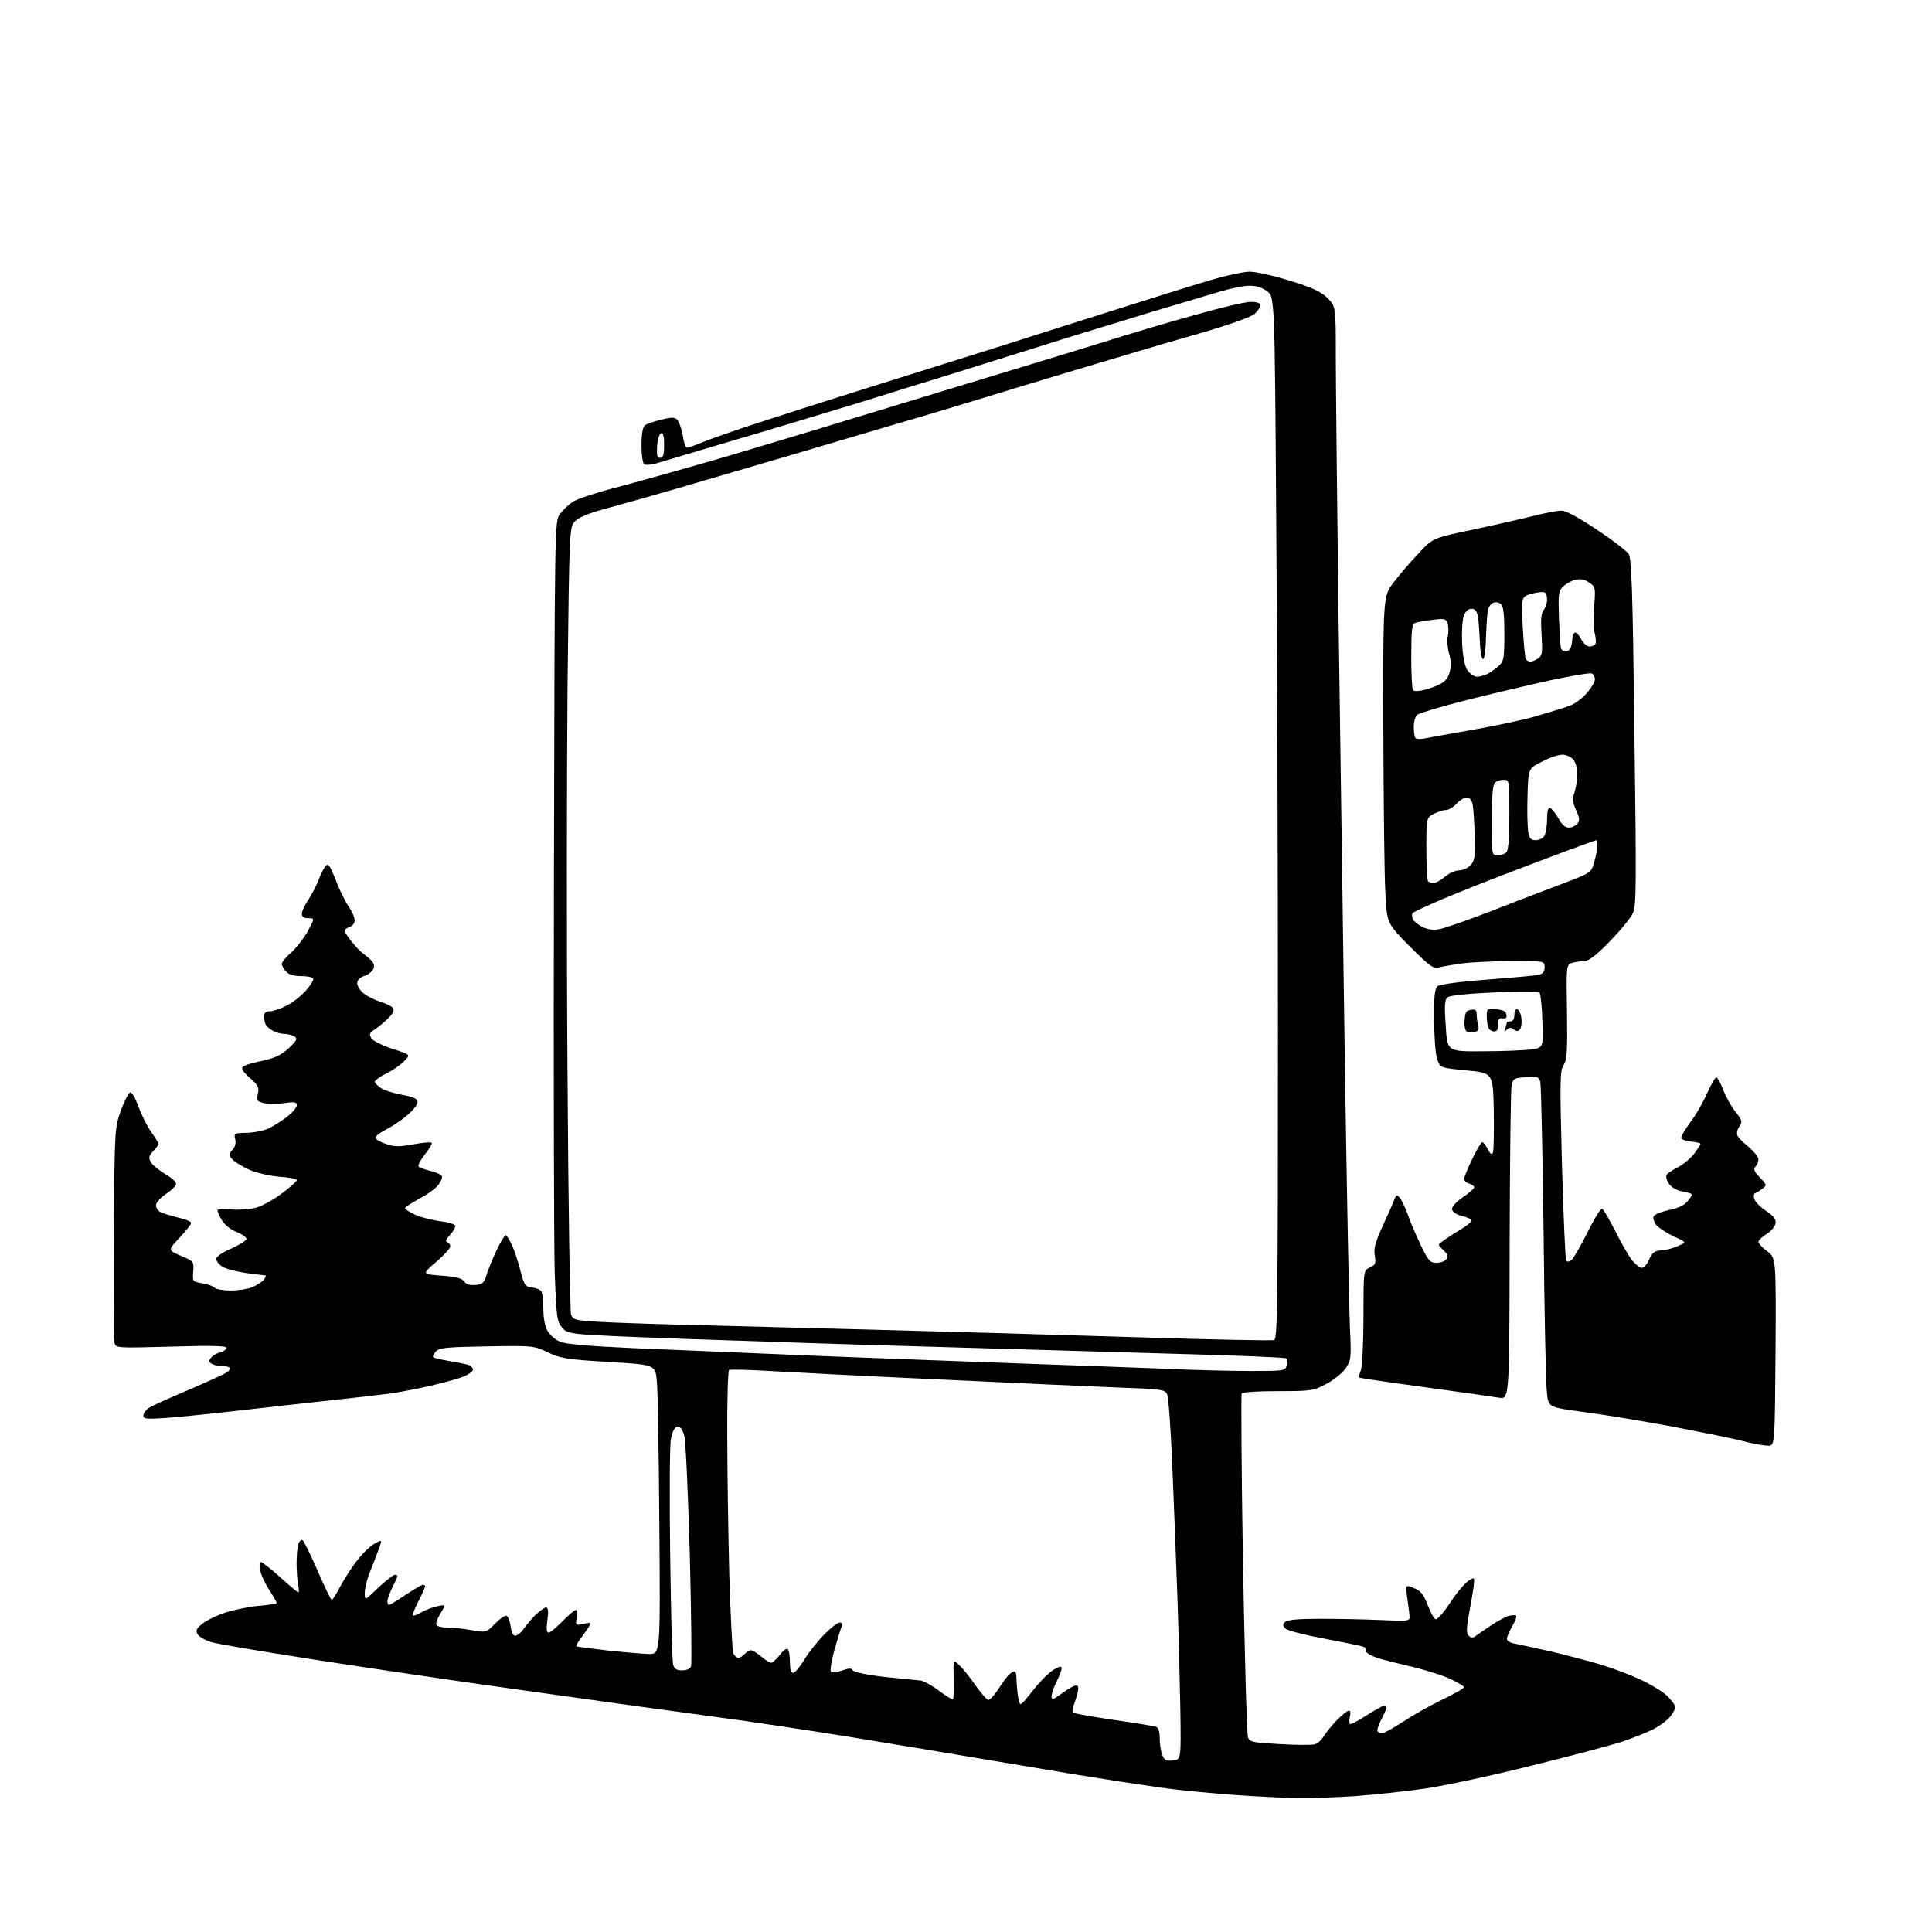 <?xml version="1.0" encoding="UTF-8" standalone="no"?>
<svg 
  version="1.1" 
  xmlns="http://www.w3.org/2000/svg" 
  xmlns:xlink="http://www.w3.org/1999/xlink" 
  xmlns:svg="http://www.w3.org/2000/svg"
  xmlns:rdf="http://www.w3.org/1999/02/22-rdf-syntax-ns#"
  xmlns:cc="http://creativecommons.org/ns#"
  xmlns:dc="http://purl.org/dc/elements/1.1/"
  viewBox="0 0 768 768"
  width="768"
  height="768"
>
<style>svg {background-color: white; }</style>"
<path stroke="none" fill="black" fill-rule="evenodd" d="M516.5,714.8C512.6,714.8 503.6,714.3 496.5,713.9C489.4,713.5 476.8,712.4 468.5,711.5C460.2,710.6 433.5,706.5 409.0,702.3C384.5,698.2 352.4,692.8 337.5,690.4C322.6,688.0 298.8,684.4 284.5,682.5C270.2,680.6 236.0,675.9 208.5,672.0C181.0,668.2 142.8,662.5 123.5,659.5C104.2,656.5 86.5,653.5 84.1,652.8C81.7,652.1 79.2,650.7 78.6,649.7C77.7,648.2 78.0,647.4 80.5,645.4C82.2,644.1 86.4,642.0 90.0,640.9C93.6,639.8 99.5,638.6 103.3,638.3C107.0,638.0 110.0,637.5 110.0,637.2C110.0,636.9 108.7,634.6 107.0,632.0C105.4,629.5 103.7,625.9 103.4,624.2C103.0,622.3 103.2,621.0 103.8,621.0C104.3,621.0 107.8,623.7 111.4,627.0C115.1,630.3 118.3,633.0 118.6,633.0C118.9,633.0 118.9,631.7 118.5,630.0C118.2,628.4 117.9,624.6 117.9,621.5C117.9,618.5 118.2,615.1 118.5,614.0C118.9,612.8 119.6,612.0 120.2,612.2C120.7,612.4 123.4,617.8 126.2,624.3C129.0,630.7 131.5,636.0 131.9,636.0C132.2,636.0 133.8,633.5 135.4,630.4C137.0,627.4 140.1,622.6 142.3,619.9C144.4,617.2 147.5,614.3 149.1,613.5C151.9,612.0 151.9,612.0 150.6,615.7C149.8,617.8 148.3,621.9 147.1,624.8C145.9,627.7 145.0,631.5 145.0,633.2C145.0,636.3 145.0,636.3 150.4,631.1C153.4,628.3 156.4,626.0 156.9,626.0C157.5,626.0 158.0,626.2 158.0,626.5C158.0,626.8 157.1,628.8 156.0,631.0C154.9,633.2 154.0,635.6 154.0,636.5C154.0,637.3 154.3,638.0 154.6,638.0C155.0,638.0 157.9,636.2 161.2,634.0C164.5,631.8 167.6,630.0 168.1,630.0C168.6,630.0 169.0,630.3 169.0,630.6C169.0,630.9 167.9,633.4 166.5,636.2C165.1,638.9 164.0,641.6 164.0,642.0C164.0,642.5 165.5,642.1 167.2,641.1C169.0,640.0 172.0,638.9 173.9,638.5C177.3,637.8 177.3,637.8 175.1,641.4C173.9,643.3 173.1,645.4 173.5,646.0C173.8,646.5 175.8,647.0 177.8,647.0C179.8,647.0 184.2,647.4 187.4,648.0C193.3,649.0 193.3,649.0 196.8,645.4C198.7,643.5 200.7,642.1 201.3,642.3C202.0,642.5 202.7,644.4 203.0,646.6C203.4,649.3 204.0,650.4 205.0,650.2C205.8,650.0 207.2,648.9 208.0,647.7C208.8,646.5 210.9,644.0 212.6,642.2C214.4,640.5 216.4,639.0 217.0,639.0C217.9,639.0 218.1,640.4 217.6,644.0C217.1,647.4 217.3,649.0 218.1,649.0C218.7,649.0 221.1,647.0 223.6,644.5C226.0,642.0 228.4,640.0 228.9,640.0C229.5,640.0 229.7,641.3 229.3,643.1C228.7,646.2 228.7,646.2 232.0,645.5C234.6,644.9 235.1,645.1 234.4,646.1C234.0,646.9 232.5,649.0 231.2,650.8C229.8,652.6 228.9,654.2 229.1,654.4C229.3,654.6 234.9,655.3 241.5,656.1C248.1,656.8 255.5,657.4 258.0,657.5C262.5,657.5 262.5,657.5 262.1,606.5C261.9,578.5 261.5,552.6 261.1,549.0C260.5,542.5 260.5,542.5 242.0,541.4C225.3,540.4 222.9,540.0 217.8,537.6C212.1,534.9 211.9,534.9 193.6,535.2C177.6,535.5 174.8,535.7 173.3,537.2C172.4,538.2 171.9,539.2 172.2,539.5C172.5,539.8 175.3,540.5 178.5,541.0C181.6,541.5 185.0,542.2 186.1,542.5C187.1,542.9 188.0,543.7 188.0,544.5C188.0,545.2 186.1,546.5 183.8,547.4C181.4,548.3 175.7,549.8 171.0,550.9C166.3,552.0 159.3,553.3 155.5,553.9C151.7,554.4 141.5,555.6 133.0,556.5C124.5,557.4 108.3,559.2 97.0,560.5C85.7,561.8 72.1,563.2 66.8,563.6C58.2,564.2 57.0,564.1 57.0,562.7C57.0,561.8 58.0,560.4 59.3,559.6C60.5,558.8 67.6,555.6 75.0,552.5C82.4,549.3 89.3,546.2 90.2,545.5C91.2,544.9 91.7,544.0 91.3,543.7C91.0,543.3 89.5,543.0 88.1,543.0C86.7,543.0 84.9,542.6 84.1,542.1C82.9,541.3 82.9,540.9 83.9,539.7C84.5,538.9 86.2,537.9 87.5,537.6C88.9,537.2 90.0,536.4 90.0,535.8C90.0,535.0 84.2,534.8 68.0,535.3C46.0,535.9 46.0,535.9 45.5,533.7C45.2,532.5 45.1,512.8 45.2,490.0C45.6,448.8 45.6,448.4 48.0,441.6C49.4,437.8 51.0,434.5 51.7,434.3C52.4,434.0 53.8,436.5 55.1,440.0C56.3,443.4 58.6,447.9 60.2,450.1C61.7,452.2 63.0,454.3 63.0,454.7C63.0,455.1 62.1,456.4 60.9,457.6C59.2,459.4 59.0,460.2 59.9,461.9C60.5,463.0 63.1,465.1 65.5,466.6C68.0,468.0 70.0,469.8 70.0,470.6C70.0,471.3 68.2,473.2 66.0,474.6C63.8,476.1 62.0,478.1 62.0,479.1C62.0,480.1 62.8,481.3 63.7,481.8C64.7,482.3 67.9,483.3 70.8,484.0C73.6,484.6 76.0,485.6 76.0,486.1C76.0,486.7 73.9,489.3 71.3,492.1C66.7,497.0 66.7,497.0 71.9,499.2C77.1,501.4 77.1,501.5 76.8,505.5C76.5,509.4 76.6,509.5 80.3,510.1C82.4,510.4 84.6,511.2 85.3,511.9C85.9,512.5 88.8,513.0 91.7,513.0C94.7,513.0 98.5,512.4 100.3,511.7C102.1,510.9 104.1,509.6 104.9,508.7C105.6,507.7 105.9,507.0 105.4,507.0C104.9,507.0 101.4,506.5 97.5,506.0C93.7,505.4 89.5,504.3 88.3,503.5C87.0,502.6 86.0,501.3 86.0,500.4C86.0,499.5 88.4,497.8 92.0,496.3C95.3,494.8 98.0,493.1 98.0,492.5C98.0,491.8 96.2,490.6 94.0,489.7C91.7,488.8 89.3,486.9 88.1,484.9C87.0,483.1 86.3,481.3 86.5,481.0C86.7,480.6 89.3,480.5 92.2,480.8C95.1,481.0 99.4,480.7 101.7,480.1C104.0,479.5 108.6,477.0 111.9,474.5C115.3,472.0 118.0,469.6 118.0,469.1C118.0,468.7 115.0,468.0 111.3,467.8C107.5,467.5 102.2,466.3 99.3,465.1C96.5,463.8 93.4,462.0 92.4,460.9C90.8,459.1 90.8,458.9 92.4,457.1C93.5,455.9 93.9,454.4 93.5,452.8C92.9,450.5 93.1,450.4 98.3,450.3C101.3,450.2 105.3,449.4 107.1,448.4C109.0,447.5 112.2,445.4 114.3,443.8C116.3,442.2 118.0,440.2 118.0,439.3C118.0,438.1 117.1,437.9 113.0,438.5C110.3,438.9 106.7,438.9 105.0,438.5C102.2,437.9 101.9,437.6 102.5,434.8C103.1,432.3 102.7,431.4 99.3,428.5C96.7,426.2 95.8,424.8 96.5,424.1C97.1,423.5 99.9,422.6 102.8,422.0C105.7,421.5 109.2,420.4 110.7,419.6C112.3,418.8 114.6,417.0 116.0,415.5C118.1,413.3 118.2,412.7 117.0,412.0C116.2,411.5 114.5,411.0 113.2,411.0C111.9,411.0 109.9,410.5 108.7,409.9C107.5,409.2 106.2,408.2 105.8,407.6C105.4,407.0 105.0,405.5 105.0,404.2C105.0,402.6 105.6,402.0 107.2,402.0C108.4,402.0 111.3,401.1 113.6,399.9C116.0,398.8 119.5,396.1 121.5,393.9C123.4,391.7 124.8,389.5 124.5,389.0C124.1,388.4 122.0,388.0 119.6,388.0C116.7,388.0 114.8,387.4 113.7,386.2C112.7,385.2 112.0,383.8 112.0,383.2C112.0,382.5 113.7,380.4 115.8,378.6C117.9,376.7 120.9,372.8 122.4,370.1C125.1,365.0 125.1,365.0 122.6,365.0C120.8,365.0 120.0,364.5 120.0,363.2C120.0,362.3 121.1,359.8 122.5,357.8C123.8,355.8 125.7,352.2 126.6,349.9C127.5,347.5 128.8,344.9 129.5,344.2C130.5,343.1 131.2,344.1 133.4,349.7C134.8,353.4 137.1,358.2 138.5,360.2C139.9,362.2 141.0,364.8 141.0,365.9C141.0,367.0 140.1,368.1 139.0,368.5C137.9,368.8 137.0,369.5 137.0,370.0C137.0,370.5 138.2,372.3 139.7,374.2C141.2,376.0 142.7,377.7 143.1,378.0C143.4,378.3 144.9,379.5 146.4,380.7C148.4,382.3 149.0,383.5 148.5,384.9C148.2,386.0 146.6,387.3 145.0,387.9C143.0,388.5 142.0,389.6 142.0,390.9C142.0,392.0 143.2,393.8 144.6,394.9C146.1,396.1 149.0,397.5 151.1,398.2C153.3,398.8 155.5,399.9 156.1,400.6C156.9,401.6 156.5,402.6 154.4,404.7C152.8,406.3 150.4,408.3 149.0,409.2C146.9,410.5 146.7,411.1 147.6,412.7C148.2,413.7 151.8,415.5 155.9,416.9C163.2,419.2 163.2,419.2 160.8,421.7C159.5,423.1 156.4,425.3 153.8,426.6C151.1,427.9 149.0,429.5 149.0,430.0C149.0,430.5 150.1,431.7 151.4,432.5C152.7,433.4 156.5,434.6 159.9,435.2C164.6,436.1 166.0,436.8 166.0,438.1C166.0,439.1 164.1,441.5 161.8,443.4C159.5,445.4 155.7,447.9 153.3,449.1C150.9,450.3 149.1,451.7 149.3,452.4C149.5,453.0 151.4,454.1 153.6,454.8C156.8,455.9 158.7,455.9 164.3,454.9C168.0,454.2 171.3,453.9 171.6,454.3C171.9,454.6 170.7,456.7 168.9,458.9C167.1,461.2 166.0,463.3 166.4,463.7C166.8,464.2 169.0,464.9 171.3,465.5C173.5,466.0 175.5,467.0 175.7,467.6C175.9,468.2 175.2,469.8 174.1,471.2C173.0,472.6 169.6,475.0 166.5,476.6C163.5,478.2 161.0,479.9 161.0,480.3C161.0,480.7 162.9,481.9 165.3,483.0C167.6,484.0 172.1,485.1 175.2,485.5C178.7,485.9 181.0,486.7 181.0,487.4C181.0,488.1 180.0,489.7 178.8,491.0C177.3,492.6 177.0,493.5 177.8,493.8C178.5,494.0 179.0,494.8 179.0,495.5C179.0,496.2 176.5,499.0 173.3,501.7C167.7,506.5 167.7,506.5 175.5,507.1C181.3,507.5 183.6,508.1 184.5,509.4C185.4,510.6 186.8,511.0 189.1,510.8C191.9,510.5 192.5,510.0 193.5,506.5C194.2,504.3 196.0,499.9 197.5,496.8C199.0,493.6 200.6,491.0 201.0,491.0C201.4,491.0 202.5,492.8 203.5,494.9C204.5,497.1 206.0,501.7 206.9,505.2C208.4,511.0 208.8,511.5 211.5,511.8C213.2,512.0 214.8,512.7 215.2,513.3C215.6,514.0 216.0,517.1 216.0,520.3C216.0,524.0 216.6,527.3 217.7,529.1C218.6,530.7 220.8,532.6 222.5,533.3C224.5,534.3 233.7,535.1 251.5,535.9C265.8,536.5 299.1,537.9 325.5,539.0C351.9,540.0 387.9,541.4 405.5,542.0C423.1,542.6 447.8,543.5 460.5,544.0C473.1,544.6 489.6,545.0 497.2,545.0C510.2,545.0 510.9,544.9 511.5,542.9C511.9,541.7 511.8,540.5 511.3,540.0C510.9,539.6 491.6,538.8 468.5,538.2C445.4,537.5 402.0,536.3 372.0,535.4C342.0,534.6 296.9,533.1 271.6,532.2C225.8,530.5 225.8,530.5 223.5,527.8C221.4,525.3 221.2,524.0 220.5,505.8C220.2,495.2 220.0,423.6 220.2,346.8C220.5,207.1 220.5,207.1 222.6,204.3C223.7,202.8 226.0,200.6 227.7,199.5C229.3,198.3 238.1,195.5 247.1,193.2C256.1,190.8 275.0,185.5 289.0,181.4C303.0,177.2 324.9,170.7 337.5,166.8C350.1,163.0 371.3,156.5 384.5,152.5C397.7,148.5 410.8,144.5 413.5,143.7C416.2,142.9 427.3,139.5 438.0,136.2C448.7,132.8 465.5,127.8 475.4,125.1C485.2,122.3 495.0,120.0 497.1,120.0C499.7,120.0 501.0,120.5 501.0,121.3C501.0,122.1 500.0,123.6 498.8,124.7C497.3,126.1 488.5,129.2 473.5,133.5C460.9,137.1 443.8,142.2 435.5,144.7C427.2,147.2 418.2,149.9 415.5,150.7C412.8,151.5 401.9,154.8 391.5,158.0C381.1,161.2 367.1,165.4 360.5,167.3C353.9,169.2 334.1,175.1 316.5,180.3C298.9,185.5 276.6,192.0 267.0,194.8C257.4,197.6 245.2,201.0 240.0,202.4C233.5,204.2 229.8,205.8 228.4,207.4C226.4,209.7 226.3,210.7 225.6,272.6C225.3,307.2 225.2,377.1 225.6,428.0C225.9,478.8 226.6,521.4 227.0,522.6C227.8,524.6 228.8,524.9 237.2,525.4C242.3,525.7 255.9,526.2 267.5,526.5C279.1,526.8 313.7,527.7 344.5,528.5C375.3,529.3 424.0,530.7 452.7,531.6C481.4,532.5 505.6,533.0 506.5,532.7C507.8,532.1 508.0,519.0 508.0,411.3C508.0,344.9 507.7,251.7 507.3,204.2C506.7,117.9 506.7,117.9 503.6,115.7C501.5,114.2 499.1,113.5 496.5,113.6C494.2,113.6 489.1,114.7 485.0,115.9C480.9,117.1 468.5,120.8 457.5,124.1C446.5,127.5 431.2,132.1 423.5,134.5C415.8,136.9 398.0,142.5 384.0,146.9C370.0,151.2 350.4,157.3 340.5,160.4C330.6,163.4 313.3,168.6 302.0,172.0C290.7,175.3 277.7,179.2 273.0,180.6C268.3,182.0 262.9,183.6 260.9,184.2C258.9,184.8 256.7,184.9 256.1,184.6C255.5,184.2 255.0,181.0 255.0,177.1C255.0,172.6 255.5,169.9 256.3,169.1C257.1,168.5 260.0,167.5 262.9,166.8C267.7,165.7 268.4,165.8 269.5,167.3C270.2,168.3 271.1,171.1 271.5,173.5C271.8,176.0 272.6,178.0 273.1,178.0C273.6,178.0 276.6,176.9 279.8,175.6C282.9,174.3 292.5,171.0 301.0,168.2C309.5,165.4 328.0,159.5 342.0,155.1C356.0,150.7 380.6,143.0 396.5,138.0C412.4,132.9 434.7,125.9 446.0,122.3C457.3,118.7 472.3,114.0 479.4,111.9C486.5,109.7 494.3,108.0 496.8,108.0C499.2,108.0 506.4,109.6 512.8,111.6C521.9,114.4 525.2,116.0 527.7,118.5C531.0,121.8 531.0,121.8 531.0,141.6C531.0,152.6 531.5,196.4 532.0,239.0C532.6,281.6 533.7,361.0 534.5,415.5C535.3,470.0 536.3,520.4 536.6,527.5C537.2,540.0 537.1,540.6 534.9,544.0C533.6,545.8 530.1,548.7 527.1,550.2C522.0,552.9 521.1,553.0 507.9,553.0C500.3,553.0 493.9,553.4 493.6,553.9C493.3,554.4 493.5,584.9 494.1,621.6C494.8,658.4 495.6,689.4 496.1,690.6C496.8,692.5 497.9,692.7 508.7,693.3C515.2,693.7 521.4,693.7 522.6,693.4C523.7,693.1 525.4,691.6 526.2,690.2C527.1,688.7 529.5,685.8 531.5,683.7C533.5,681.7 535.6,680.0 536.2,680.0C536.8,680.0 537.0,681.0 536.6,682.4C536.3,683.6 536.3,685.0 536.6,685.3C536.9,685.6 539.9,684.1 543.2,681.9C546.6,679.8 549.7,678.0 550.2,678.0C550.6,678.0 551.0,678.5 551.0,679.0C551.0,679.6 550.1,681.7 549.0,683.7C548.0,685.7 547.3,687.7 547.6,688.2C547.9,688.6 548.7,689.0 549.4,689.0C550.1,689.0 553.8,687.0 557.6,684.5C561.4,682.0 568.4,678.0 573.2,675.7C578.0,673.4 582.0,671.1 582.0,670.7C582.0,670.3 579.5,668.8 576.5,667.4C573.5,666.0 567.1,664.0 562.3,662.8C557.5,661.7 551.1,660.1 548.2,659.3C545.4,658.4 543.0,657.1 543.0,656.4C543.0,655.7 542.7,654.9 542.2,654.7C541.8,654.4 535.0,653.0 527.0,651.5C519.0,650.0 511.8,648.2 511.0,647.4C509.9,646.3 509.8,645.8 510.8,644.8C511.7,643.9 515.9,643.5 524.8,643.5C531.8,643.5 542.7,643.7 549.0,644.0C560.0,644.5 560.5,644.4 560.3,642.5C560.3,641.4 559.8,638.1 559.4,635.2C558.7,629.9 558.7,629.9 562.1,631.3C564.8,632.4 565.9,633.7 567.5,638.0C568.6,640.9 570.0,643.5 570.7,643.7C571.3,643.9 573.9,641.0 576.4,637.2C578.9,633.3 582.2,629.5 583.6,628.5C586.2,626.8 586.2,626.8 585.8,630.7C585.5,632.8 584.7,637.8 583.9,641.7C582.9,647.5 582.9,649.3 583.8,650.2C584.7,651.1 585.5,651.1 586.4,650.5C587.1,649.9 589.9,648.0 592.6,646.2C595.3,644.4 598.5,642.7 599.8,642.3C601.1,642.0 602.4,642.0 602.7,642.3C603.0,642.7 602.3,644.5 601.1,646.5C600.0,648.5 599.0,650.7 599.0,651.5C599.0,652.3 600.5,653.2 602.8,653.5C604.8,653.9 611.2,655.3 617.0,656.6C622.8,658.0 631.3,660.2 636.0,661.6C640.7,663.0 647.9,665.7 652.0,667.6C656.1,669.5 661.0,672.5 662.8,674.2C664.5,676.0 666.0,677.9 666.0,678.6C666.0,679.2 665.1,680.9 663.9,682.4C662.7,683.9 659.7,686.1 657.2,687.4C654.6,688.7 649.0,690.9 644.7,692.4C640.3,693.8 624.1,698.1 608.7,701.9C593.2,705.8 574.4,709.8 567.0,710.9C559.6,712.0 546.8,713.4 538.5,714.0C530.2,714.5 520.4,714.9 516.5,714.8zM466.2,699.8C469.5,699.5 469.5,699.5 469.2,679.5C469.0,668.5 468.5,648.0 468.0,634.0C467.5,620.0 466.6,596.8 466.0,582.5C465.4,568.2 464.5,555.5 464.0,554.4C463.2,552.4 462.2,552.2 445.3,551.6C435.5,551.2 403.6,549.8 374.5,548.4C345.4,547.1 314.6,545.5 306.1,545.0C297.6,544.5 290.3,544.3 289.8,544.6C289.4,544.9 289.0,556.7 289.1,570.8C289.1,584.9 289.5,609.8 289.9,626.0C290.4,642.2 291.1,656.3 291.5,657.2C291.9,658.2 292.8,659.0 293.5,659.0C294.2,659.0 295.3,658.3 296.0,657.5C296.7,656.7 297.8,656.0 298.5,656.0C299.1,656.0 301.0,657.1 302.6,658.5C304.2,659.9 306.0,661.0 306.6,661.0C307.1,661.0 308.6,659.6 309.9,658.0C311.1,656.3 312.5,655.2 313.1,655.5C313.6,655.9 314.0,658.1 314.0,660.6C314.0,663.5 314.4,665.0 315.3,665.0C316.0,665.0 318.0,662.6 319.7,659.8C321.4,656.9 325.0,652.4 327.6,649.8C330.2,647.1 333.0,645.0 333.8,645.0C334.8,645.0 335.0,645.6 334.5,646.8C334.1,647.7 332.8,652.0 331.6,656.2C330.5,660.4 329.9,664.2 330.3,664.6C330.7,665.0 332.7,664.8 334.6,664.1C337.5,663.1 338.4,663.0 339.0,664.0C339.5,664.7 344.6,665.8 351.6,666.6C358.2,667.3 364.5,667.9 365.6,668.0C366.8,668.0 370.2,669.8 373.1,672.0C376.0,674.2 378.6,675.7 378.8,675.5C379.1,675.2 379.2,671.5 379.1,667.3C378.9,659.5 378.9,659.5 381.5,662.1C383.0,663.5 385.8,667.1 387.8,670.0C389.9,672.9 392.1,675.5 392.7,675.7C393.4,676.0 395.3,673.9 397.1,671.1C398.8,668.3 401.0,665.5 402.1,664.9C403.8,664.0 404.0,664.3 404.1,668.2C404.2,670.6 404.5,673.8 404.9,675.5C405.5,678.4 405.5,678.4 410.6,672.0C413.4,668.4 417.1,664.7 418.9,663.7C421.3,662.3 422.0,662.2 422.0,663.2C422.0,664.0 421.1,666.3 420.0,668.5C418.9,670.7 418.0,673.3 418.0,674.3C418.0,675.9 418.5,675.8 422.2,673.1C424.5,671.4 427.0,670.0 427.7,670.0C428.7,670.0 428.8,670.8 428.4,672.8C428.0,674.3 427.3,676.6 426.8,677.9C426.3,679.2 426.2,680.5 426.5,680.8C426.8,681.1 434.1,682.4 442.8,683.7C451.4,684.9 459.1,686.2 459.7,686.5C460.5,686.7 461.0,688.7 461.0,690.9C461.0,693.1 461.4,696.1 462.0,697.5C462.8,699.7 463.5,700.1 466.2,699.8zM271.1,664.0C272.9,664.0 274.3,663.4 274.7,662.4C275.0,661.4 274.8,641.3 274.2,617.6C273.5,593.6 272.6,572.8 272.0,570.7C271.2,568.0 270.4,567.0 269.2,567.2C268.1,567.4 267.3,569.1 266.7,572.0C266.2,574.5 266.1,595.2 266.4,618.0C266.7,640.8 267.2,660.5 267.6,661.8C268.1,663.4 269.0,664.0 271.1,664.0zM703.0,574.7C701.6,574.7 697.1,574.0 693.0,572.9C688.9,571.8 675.7,569.2 663.8,566.9C651.8,564.7 636.1,562.1 628.8,561.2C615.5,559.4 615.5,559.4 614.9,553.5C614.5,550.2 613.9,521.6 613.6,490.0C613.2,458.4 612.6,431.5 612.3,430.2C611.8,428.1 611.3,427.9 606.6,428.2C601.8,428.5 601.5,428.7 600.9,431.5C600.5,433.1 600.2,461.9 600.1,495.4C600.0,556.3 600.0,556.3 595.8,555.6C593.4,555.2 580.1,553.3 566.1,551.4C552.1,549.5 540.5,547.8 540.3,547.6C540.1,547.4 540.4,546.1 541.0,544.6C541.5,543.1 542.0,533.6 542.0,523.4C542.0,505.0 542.0,505.0 544.6,503.8C546.8,502.8 547.0,502.2 546.5,499.1C546.0,496.2 546.7,493.8 549.8,487.0C552.0,482.3 554.0,477.6 554.4,476.6C555.0,474.9 555.3,474.8 556.4,476.1C557.1,476.9 558.5,479.8 559.5,482.5C560.4,485.2 562.8,490.8 564.7,494.8C567.8,501.2 568.5,502.0 571.0,502.0C572.5,502.0 574.3,501.4 574.9,500.6C575.9,499.5 575.6,498.7 573.8,497.0C571.5,494.8 571.5,494.8 573.5,493.4C574.6,492.5 577.6,490.6 580.2,489.0C582.9,487.4 585.0,485.7 585.0,485.2C585.0,484.7 583.3,483.9 581.3,483.4C579.1,482.9 577.4,481.8 577.2,480.8C577.0,479.8 578.6,478.0 581.4,476.0C583.9,474.3 586.0,472.5 586.0,472.0C586.0,471.5 585.1,470.8 584.0,470.5C582.9,470.2 582.0,469.3 582.0,468.7C582.0,468.0 583.4,464.5 585.2,460.8C587.0,457.0 588.8,454.0 589.2,454.0C589.6,454.0 590.6,455.2 591.4,456.8C592.5,458.9 593.0,459.2 593.5,458.0C593.8,457.1 593.9,449.7 593.8,441.5C593.5,426.5 593.5,426.5 583.0,425.5C572.5,424.5 572.5,424.5 571.3,421.0C570.6,419.1 570.1,412.0 570.1,405.4C570.0,395.9 570.3,393.0 571.5,392.0C572.3,391.3 580.4,390.2 591.2,389.4C601.3,388.6 610.5,387.8 611.8,387.5C613.3,387.1 614.0,386.2 614.0,384.5C614.0,382.0 614.0,382.0 600.8,382.0C593.5,382.1 584.6,382.5 581.0,383.0C577.4,383.5 573.3,384.2 571.9,384.6C569.7,385.1 568.2,384.0 560.3,376.1C551.3,367.0 551.3,367.0 550.7,354.7C550.3,348.0 550.0,318.8 549.9,289.7C549.8,237.0 549.8,237.0 554.0,231.5C556.3,228.5 560.7,223.3 563.9,220.0C569.5,213.9 569.5,213.9 585.7,210.5C594.6,208.6 605.5,206.1 609.9,205.0C614.3,203.9 619.1,203.0 620.7,203.0C622.5,203.0 627.3,205.6 634.7,210.5C640.9,214.6 646.6,219.0 647.4,220.2C648.6,222.1 649.0,234.3 649.7,291.0C650.5,351.9 650.5,359.9 649.1,363.0C648.2,364.9 644.1,370.0 639.9,374.2C634.0,380.3 631.6,382.0 629.4,382.1C627.8,382.1 625.6,382.5 624.5,382.9C622.7,383.6 622.6,384.6 622.9,402.2C623.1,418.0 622.9,421.2 621.6,423.3C620.1,425.5 620.0,429.3 620.9,462.9C621.5,483.4 622.2,500.6 622.6,501.1C623.0,501.7 623.7,501.6 624.7,500.9C625.5,500.2 628.4,495.2 631.1,489.8C633.8,484.3 636.4,480.2 636.9,480.5C637.4,480.7 639.7,484.7 642.0,489.2C644.3,493.8 647.3,499.0 648.6,500.8C650.0,502.5 651.8,504.0 652.6,504.0C653.4,504.0 654.6,502.8 655.3,501.2C655.9,499.7 656.9,498.2 657.5,497.8C658.0,497.4 659.5,497.0 660.8,497.0C662.0,497.0 664.7,496.3 666.8,495.4C670.5,493.8 670.5,493.8 665.5,491.6C662.8,490.3 659.7,488.3 658.6,487.2C657.6,486.0 657.0,484.4 657.3,483.6C657.6,482.8 660.4,481.7 663.4,481.0C667.4,480.2 669.6,479.1 671.1,477.2C673.2,474.5 673.2,474.5 669.1,473.7C666.4,473.2 664.4,472.0 663.4,470.5C662.5,469.2 662.1,467.6 662.5,467.0C662.8,466.4 664.9,465.1 667.0,464.0C669.1,462.9 672.0,460.5 673.4,458.7C674.8,456.8 676.0,455.0 676.0,454.7C676.0,454.4 674.3,454.0 672.3,453.8C670.3,453.6 668.5,453.0 668.3,452.5C668.1,451.9 669.7,449.2 671.8,446.3C674.0,443.5 677.0,438.2 678.6,434.6C680.2,431.0 681.9,428.1 682.3,428.3C682.8,428.4 684.1,430.8 685.1,433.5C686.1,436.1 688.3,440.0 689.9,442.0C692.6,445.4 692.7,445.9 691.4,447.8C690.6,448.9 690.3,450.5 690.6,451.3C690.9,452.1 692.9,454.2 695.1,455.9C697.2,457.7 699.0,459.9 699.0,460.8C699.0,461.8 698.5,463.1 697.8,463.8C696.9,464.7 697.3,465.7 699.6,468.1C702.4,471.0 702.4,471.2 700.6,472.5C699.6,473.3 698.3,474.1 697.7,474.3C697.2,474.4 697.0,475.5 697.4,476.7C697.8,477.8 699.9,480.0 702.1,481.4C705.1,483.4 706.0,484.7 705.8,486.3C705.6,487.5 704.1,489.4 702.3,490.5C700.5,491.6 699.1,493.0 699.0,493.6C699.0,494.3 700.6,496.0 702.5,497.4C706.0,500.1 706.0,500.1 705.8,537.3C705.5,574.5 705.5,574.5 703.0,574.7zM589.4,417.9C597.2,417.9 605.8,417.5 608.5,417.2C613.5,416.5 613.5,416.5 613.1,406.0C613.0,400.2 612.4,395.1 612.0,394.6C611.6,394.2 603.5,394.1 594.1,394.5C584.2,394.9 576.4,395.7 575.5,396.4C574.3,397.3 574.1,399.3 574.7,407.8C575.3,418.0 575.3,418.0 589.4,417.9zM586.2,410.2C585.1,410.5 583.7,410.4 583.0,410.0C582.4,409.6 582.0,407.7 582.2,405.5C582.4,402.4 582.9,401.6 584.8,401.4C586.5,401.1 587.0,401.5 587.0,403.3C587.0,404.5 587.3,406.5 587.6,407.6C588.0,409.2 587.6,409.9 586.2,410.2zM593.9,410.0C593.0,410.0 591.9,409.3 591.6,408.4C591.3,407.5 591.0,405.5 591.0,403.9C591.0,401.0 591.2,400.9 594.7,401.2C597.4,401.4 598.6,402.0 598.8,403.3C599.1,404.6 598.6,405.0 597.3,404.8C595.9,404.6 595.5,405.1 595.5,407.2C595.6,409.2 595.1,410.0 593.9,410.0zM599.0,409.3C598.0,410.3 597.8,410.2 598.4,408.7C598.7,407.7 599.0,406.6 599.0,406.4C599.0,406.2 599.7,406.0 600.5,406.0C601.4,406.0 602.0,405.0 602.0,403.4C602.0,401.8 602.5,401.0 603.2,401.2C603.9,401.5 604.6,403.1 604.8,405.0C605.0,406.8 604.7,408.7 604.1,409.3C603.4,410.0 602.7,410.0 601.7,409.2C600.7,408.3 600.0,408.4 599.0,409.3zM572.0,369.4C573.9,369.1 583.4,365.8 593.0,362.1C602.6,358.3 615.5,353.4 621.6,351.1C632.6,346.9 632.6,346.9 633.8,342.4C634.5,340.0 635.0,337.1 635.0,336.0C635.0,334.9 634.8,334.0 634.6,334.0C634.3,334.0 628.8,336.0 622.3,338.4C615.8,340.8 604.6,345.1 597.5,347.8C590.4,350.5 579.4,354.9 573.2,357.5C567.1,360.1 561.8,362.6 561.5,363.0C561.2,363.5 561.3,364.5 561.6,365.3C561.9,366.1 563.6,367.5 565.3,368.4C567.4,369.5 569.7,369.8 572.0,369.4zM569.9,351.0C570.8,351.0 572.8,349.9 574.4,348.5C576.0,347.1 578.5,346.0 580.0,346.0C581.5,346.0 583.5,345.1 584.6,343.9C586.2,342.1 586.5,340.5 586.2,332.1C586.1,326.8 585.7,321.3 585.4,319.8C585.0,318.0 584.2,317.0 583.1,317.0C582.1,317.0 580.3,318.1 579.0,319.5C577.7,320.9 575.8,322.0 574.8,322.0C573.7,322.0 571.6,322.7 570.0,323.5C567.0,325.1 567.0,325.1 567.0,337.4C567.0,344.1 567.3,350.0 567.7,350.3C568.0,350.7 569.0,351.0 569.9,351.0zM595.3,340.0C596.6,340.0 598.1,339.5 598.8,338.8C599.6,338.0 600.0,333.2 600.0,323.8C600.0,310.1 600.0,310.0 597.7,310.0C596.4,310.0 594.9,310.5 594.2,311.2C593.4,312.0 593.0,316.8 593.0,326.2C593.0,339.9 593.0,340.0 595.3,340.0zM610.5,334.0C611.9,334.0 613.4,333.2 614.0,332.1C614.5,331.0 615.0,328.0 615.0,325.5C615.0,322.2 615.4,321.0 616.2,321.2C616.9,321.5 618.4,323.3 619.5,325.3C620.8,327.8 622.2,329.0 623.6,329.0C624.8,329.0 626.3,328.3 627.0,327.5C628.0,326.2 628.0,325.2 626.5,322.0C625.1,318.8 625.0,317.6 625.9,314.9C626.5,313.1 627.0,309.9 627.0,307.7C627.0,305.3 626.3,302.9 625.3,301.8C624.4,300.8 622.5,300.0 621.0,300.0C619.6,300.0 615.9,301.2 612.9,302.8C607.5,305.5 607.5,305.5 607.2,316.5C607.0,322.6 607.2,329.0 607.5,330.8C608.0,333.4 608.6,334.0 610.5,334.0zM566.5,293.5C568.1,293.2 576.9,291.6 586.0,290.0C595.1,288.4 606.3,286.0 611.0,284.6C615.7,283.2 621.2,281.5 623.3,280.8C625.4,280.2 628.7,277.9 630.5,275.8C632.4,273.7 634.0,271.1 634.0,270.1C634.0,269.1 633.4,268.0 632.7,267.7C631.9,267.4 624.4,268.7 615.9,270.5C607.4,272.4 592.4,275.9 582.6,278.4C572.8,280.9 564.1,283.5 563.4,284.1C562.6,284.7 562.0,286.9 562.0,289.0C562.0,291.0 562.3,293.0 562.7,293.4C563.2,293.8 564.8,293.9 566.5,293.5zM565.5,274.4C567.1,274.1 570.1,273.1 572.0,272.2C574.5,270.9 575.7,269.6 576.3,267.0C576.9,264.8 576.8,262.2 576.0,259.7C575.4,257.6 575.2,254.5 575.5,252.9C575.9,251.4 575.8,249.1 575.5,247.9C574.8,245.9 574.3,245.8 569.5,246.4C566.6,246.7 563.5,247.3 562.6,247.6C561.3,248.1 561.0,250.2 561.0,260.9C561.0,267.9 561.3,274.0 561.7,274.4C562.1,274.8 563.8,274.8 565.5,274.4zM587.1,269.0C588.2,269.0 590.1,268.5 591.3,267.9C592.5,267.3 594.5,265.8 595.8,264.7C597.8,262.8 598.0,261.8 598.0,251.9C598.0,244.1 597.6,240.9 596.6,240.1C595.9,239.5 594.5,239.2 593.6,239.6C592.7,239.9 591.8,241.2 591.5,242.4C591.2,243.5 590.9,248.4 590.7,253.3C590.6,258.3 590.1,262.0 589.5,262.0C589.0,262.0 588.4,259.0 588.3,255.3C588.1,251.5 587.8,247.0 587.5,245.2C587.1,242.9 586.4,242.0 584.9,242.0C583.7,242.0 582.5,243.0 581.9,244.8C581.3,246.3 581.0,251.2 581.2,255.6C581.5,261.1 582.2,264.7 583.3,266.4C584.3,267.8 586.0,269.0 587.1,269.0zM608.4,263.0C609.1,263.0 610.4,262.4 611.5,261.7C613.1,260.5 613.2,259.3 612.8,252.4C612.4,246.5 612.6,243.9 613.6,242.5C614.4,241.5 615.0,239.6 615.0,238.4C615.0,237.1 614.6,235.8 614.0,235.5C613.5,235.2 611.2,235.4 608.9,236.0C604.7,237.2 604.7,237.2 605.3,249.2C605.7,255.8 606.2,261.6 606.6,262.1C606.9,262.6 607.7,263.0 608.4,263.0zM622.4,259.0C623.1,259.0 624.1,258.3 624.4,257.4C624.7,256.5 625.0,255.0 625.0,254.0C625.0,253.0 625.4,251.9 626.0,251.5C626.5,251.2 627.6,252.3 628.5,254.0C629.4,255.7 630.8,257.0 631.9,257.0C633.0,257.0 634.0,256.4 634.3,255.8C634.5,255.1 634.3,253.2 633.9,251.6C633.4,250.1 633.3,245.3 633.7,241.0C634.3,233.4 634.2,233.2 631.6,231.5C629.9,230.3 628.1,230.0 626.3,230.5C624.7,230.8 622.6,232.0 621.4,233.1C619.5,234.9 619.4,235.9 619.7,245.8C620.0,251.7 620.3,257.1 620.5,257.8C620.8,258.4 621.6,259.0 622.4,259.0zM262.4,182.0C263.6,182.0 264.0,180.8 264.0,176.9C264.0,173.3 263.6,172.0 262.8,172.2C262.1,172.5 261.4,174.7 261.2,177.3C261.0,181.0 261.2,182.0 262.4,182.0z" />

</svg>